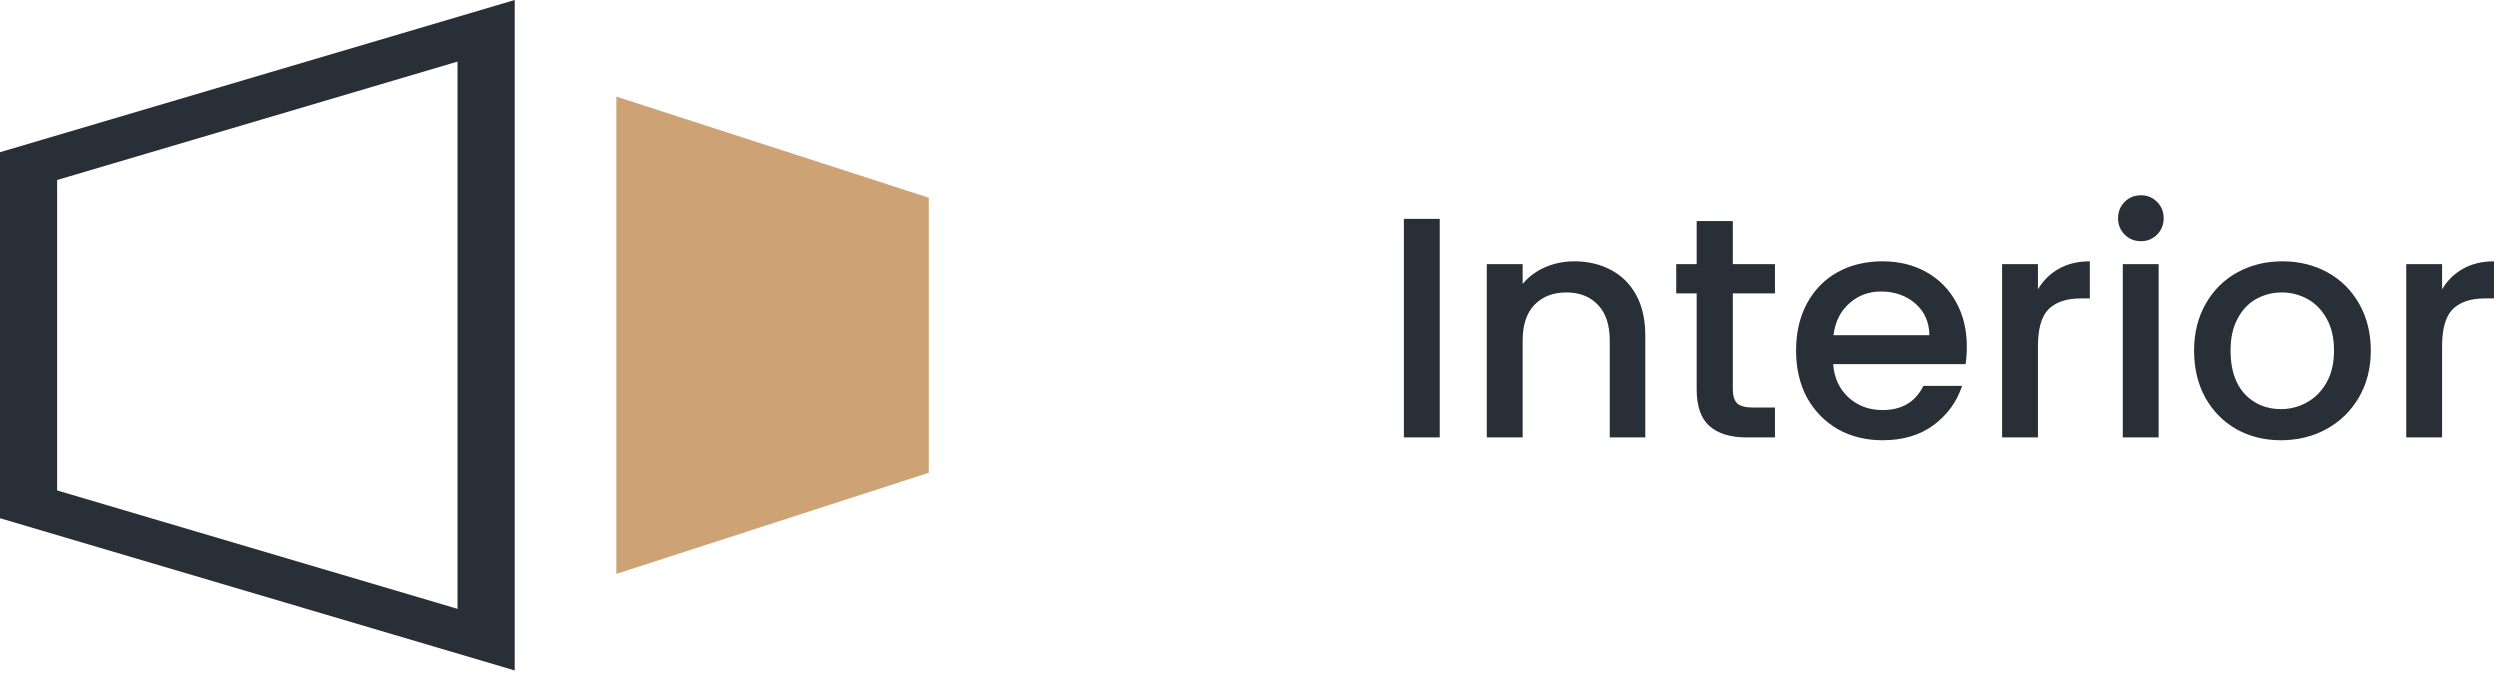 <svg width="159" height="43" viewBox="0 0 159 43" fill="none" xmlns="http://www.w3.org/2000/svg">
<path d="M91.567 13.92V27.82H89.287V13.92H91.567ZM100.12 16.62C100.987 16.62 101.76 16.8 102.44 17.16C103.133 17.52 103.673 18.053 104.06 18.76C104.447 19.466 104.64 20.32 104.64 21.32V27.82H102.38V21.66C102.38 20.673 102.133 19.92 101.64 19.4C101.147 18.866 100.473 18.6 99.62 18.6C98.767 18.6 98.087 18.866 97.58 19.4C97.087 19.92 96.84 20.673 96.84 21.66V27.82H94.56V16.8H96.84V18.06C97.213 17.606 97.687 17.253 98.26 17C98.847 16.746 99.467 16.62 100.12 16.62ZM110.208 18.66V24.76C110.208 25.173 110.302 25.473 110.488 25.66C110.688 25.833 111.022 25.92 111.488 25.92H112.888V27.82H111.088C110.062 27.82 109.275 27.58 108.728 27.1C108.182 26.62 107.908 25.84 107.908 24.76V18.66H106.608V16.8H107.908V14.06H110.208V16.8H112.888V18.66H110.208ZM125.09 22.04C125.09 22.453 125.063 22.826 125.01 23.16H116.59C116.656 24.04 116.983 24.746 117.57 25.28C118.156 25.813 118.876 26.08 119.73 26.08C120.956 26.08 121.823 25.566 122.33 24.54H124.79C124.456 25.553 123.85 26.386 122.97 27.04C122.103 27.68 121.023 28 119.73 28C118.676 28 117.73 27.766 116.89 27.3C116.063 26.82 115.41 26.153 114.93 25.3C114.463 24.433 114.23 23.433 114.23 22.3C114.23 21.166 114.456 20.173 114.91 19.32C115.376 18.453 116.023 17.786 116.85 17.32C117.69 16.853 118.65 16.62 119.73 16.62C120.77 16.62 121.696 16.846 122.51 17.3C123.323 17.753 123.956 18.393 124.41 19.22C124.863 20.033 125.09 20.973 125.09 22.04ZM122.71 21.32C122.696 20.48 122.396 19.806 121.81 19.3C121.223 18.793 120.496 18.54 119.63 18.54C118.843 18.54 118.17 18.793 117.61 19.3C117.05 19.793 116.716 20.466 116.61 21.32H122.71ZM129.613 18.4C129.947 17.84 130.387 17.406 130.933 17.1C131.493 16.78 132.153 16.62 132.913 16.62V18.98H132.333C131.44 18.98 130.76 19.206 130.293 19.66C129.84 20.113 129.613 20.9 129.613 22.02V27.82H127.333V16.8H129.613V18.4ZM136.169 15.34C135.756 15.34 135.409 15.2 135.129 14.92C134.849 14.64 134.709 14.293 134.709 13.88C134.709 13.466 134.849 13.12 135.129 12.84C135.409 12.56 135.756 12.42 136.169 12.42C136.569 12.42 136.909 12.56 137.189 12.84C137.469 13.12 137.609 13.466 137.609 13.88C137.609 14.293 137.469 14.64 137.189 14.92C136.909 15.2 136.569 15.34 136.169 15.34ZM137.289 16.8V27.82H135.009V16.8H137.289ZM145.063 28C144.023 28 143.083 27.766 142.243 27.3C141.403 26.82 140.743 26.153 140.263 25.3C139.783 24.433 139.543 23.433 139.543 22.3C139.543 21.18 139.789 20.186 140.283 19.32C140.776 18.453 141.449 17.786 142.303 17.32C143.156 16.853 144.109 16.62 145.163 16.62C146.216 16.62 147.169 16.853 148.023 17.32C148.876 17.786 149.549 18.453 150.043 19.32C150.536 20.186 150.783 21.18 150.783 22.3C150.783 23.42 150.529 24.413 150.023 25.28C149.516 26.146 148.823 26.82 147.943 27.3C147.076 27.766 146.116 28 145.063 28ZM145.063 26.02C145.649 26.02 146.196 25.88 146.703 25.6C147.223 25.32 147.643 24.9 147.963 24.34C148.283 23.78 148.443 23.1 148.443 22.3C148.443 21.5 148.289 20.826 147.983 20.28C147.676 19.72 147.269 19.3 146.763 19.02C146.256 18.74 145.709 18.6 145.123 18.6C144.536 18.6 143.989 18.74 143.483 19.02C142.989 19.3 142.596 19.72 142.303 20.28C142.009 20.826 141.863 21.5 141.863 22.3C141.863 23.486 142.163 24.406 142.763 25.06C143.376 25.7 144.143 26.02 145.063 26.02ZM155.317 18.4C155.65 17.84 156.09 17.406 156.637 17.1C157.197 16.78 157.857 16.62 158.617 16.62V18.98H158.037C157.143 18.98 156.463 19.206 155.997 19.66C155.543 20.113 155.317 20.9 155.317 22.02V27.82H153.037V16.8H155.317V18.4Z" fill="#292F36"/>
<path d="M32.735 42.64L0 32.959V9.68L32.735 0V42.64ZM3.634 31.192L29.098 38.722V3.918L3.634 11.448V31.192Z" fill="#292F36"/>
<path d="M39.2 6.144V36.498L59.071 30.066V12.576L39.2 6.144Z" fill="#CDA274"/>
</svg>
